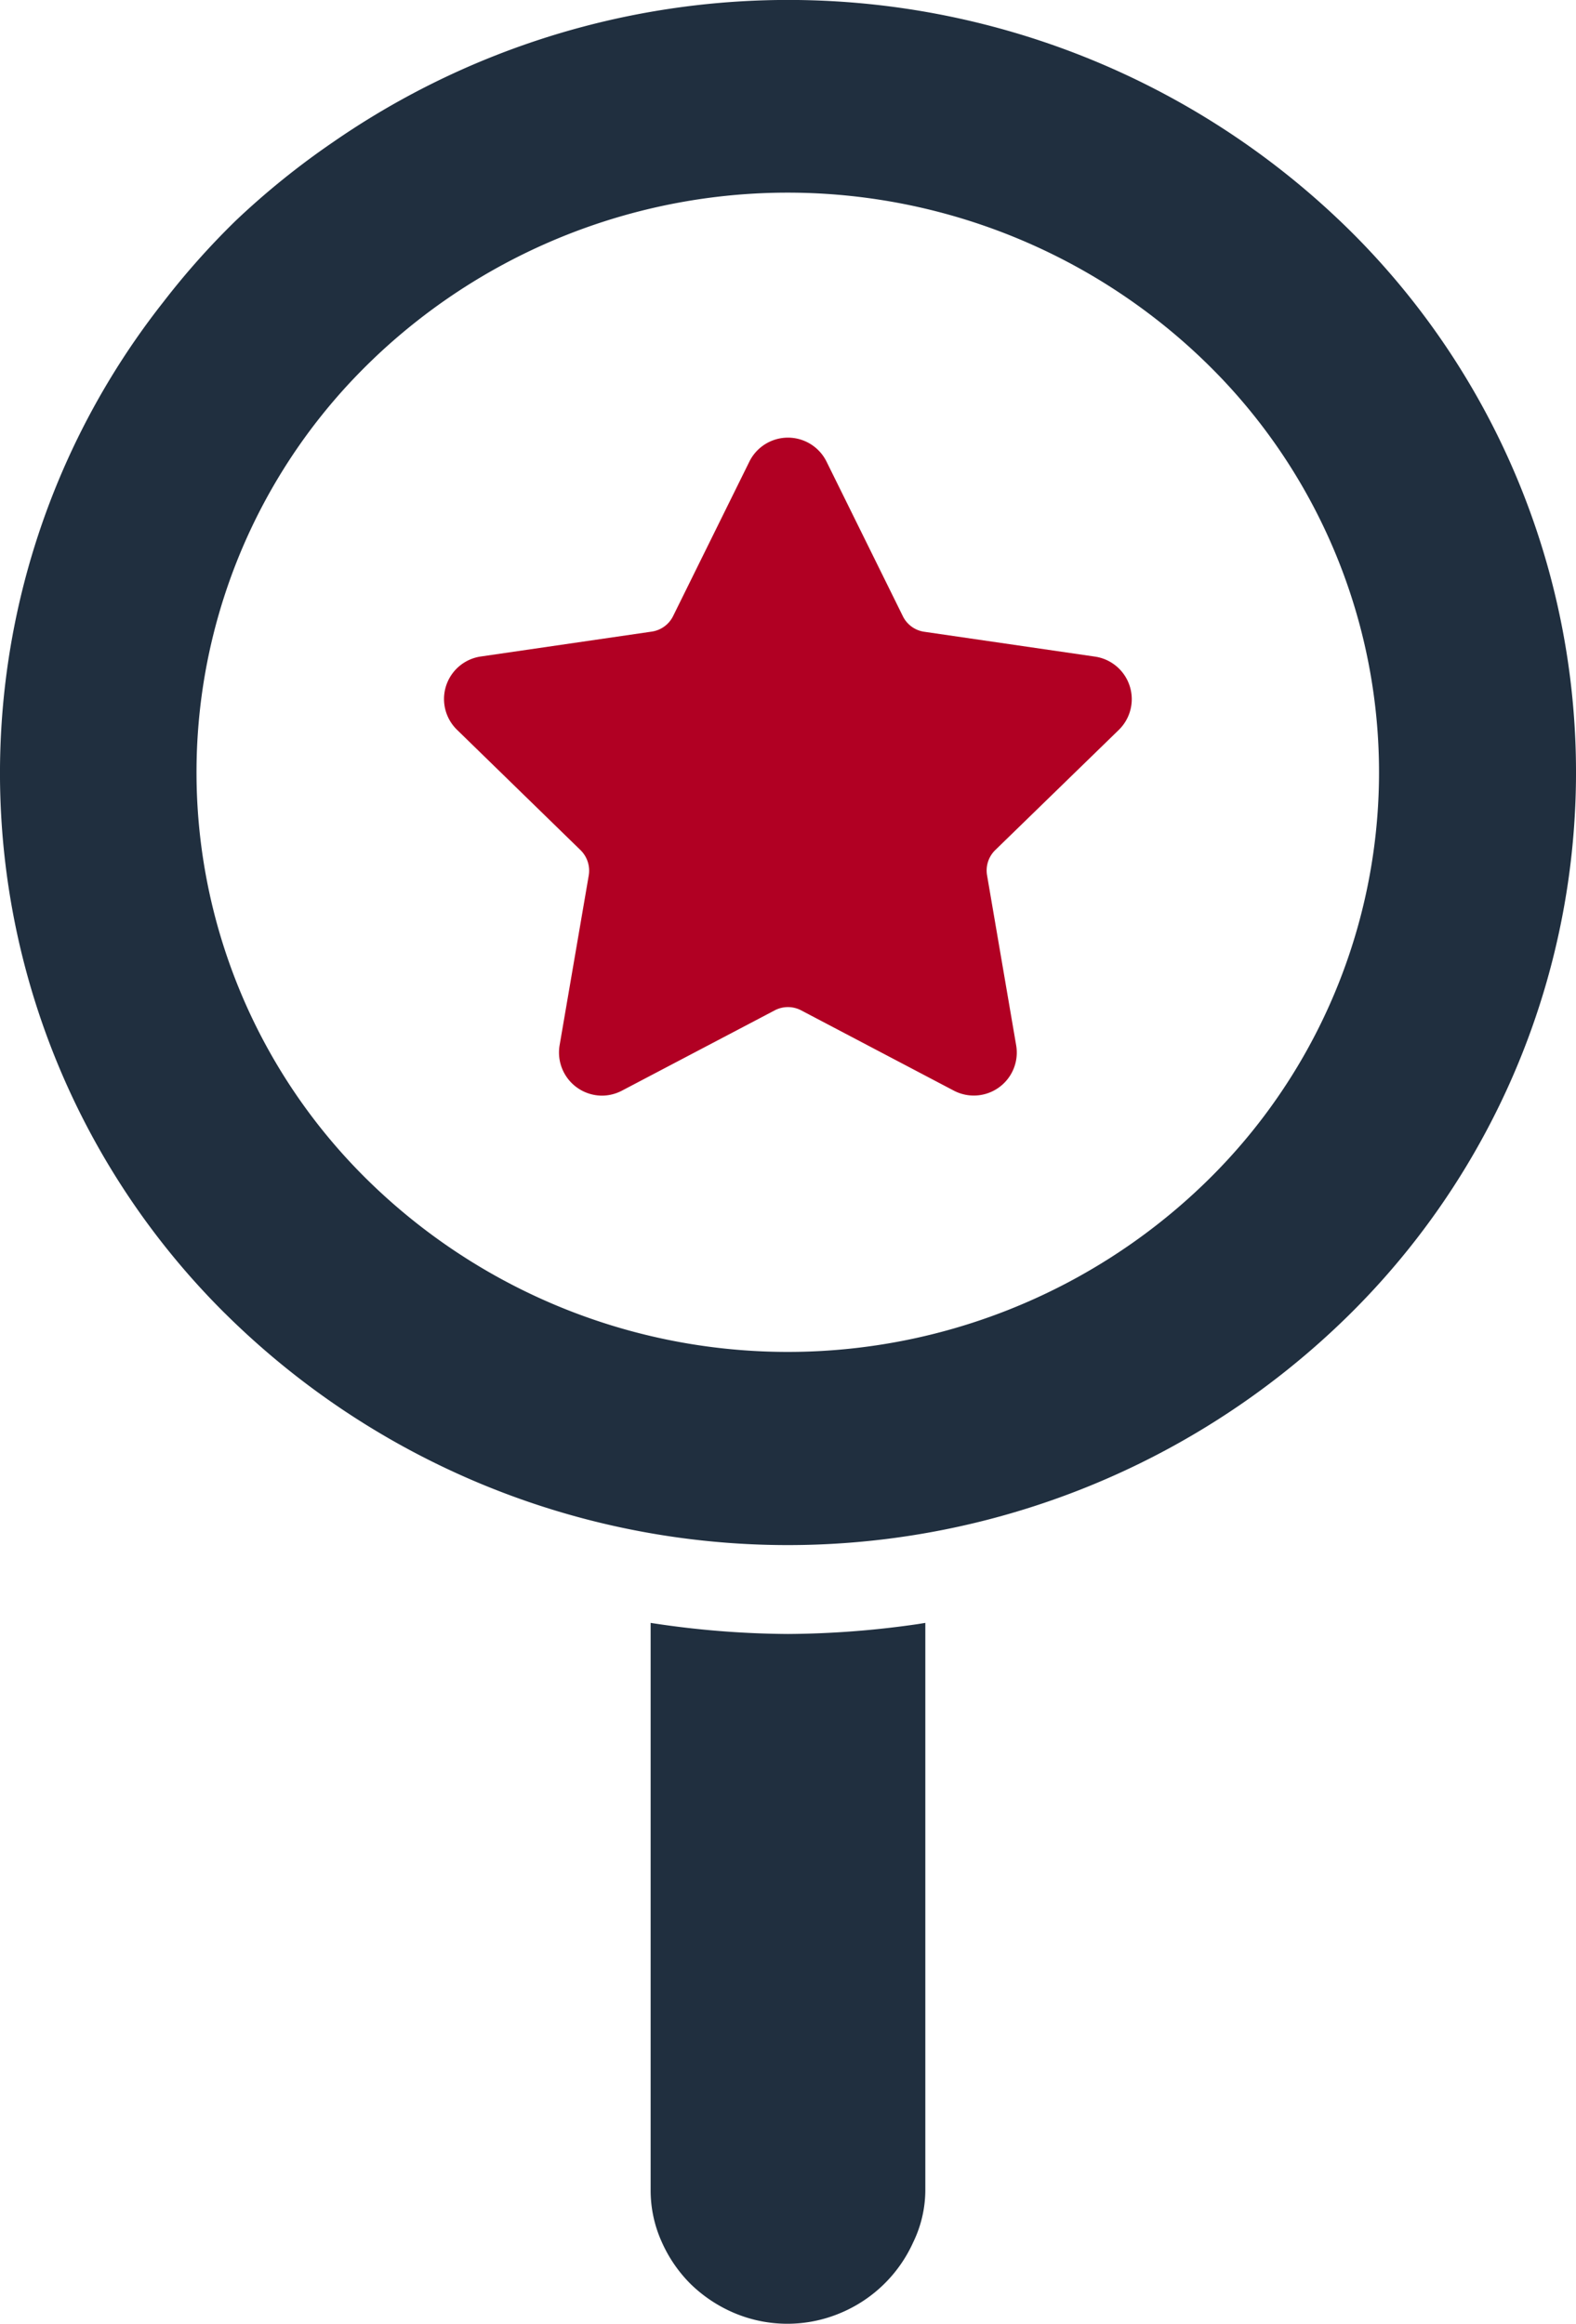 <svg xmlns="http://www.w3.org/2000/svg" width="46.044" height="67.899" viewBox="0 0 46.044 67.899">
  <g id="Group_19212" data-name="Group 19212" transform="translate(-4604 -1515)">
    <path id="Path_9441" data-name="Path 9441" d="M16.255,21.126a27.4,27.4,0,0,1-3.786.288,27.118,27.118,0,0,1-4.014-.324V37.65a3.648,3.648,0,0,0,.322,1.522,4.042,4.042,0,0,0,.854,1.243,4.144,4.144,0,0,0,1.266.839,3.986,3.986,0,0,0,3.105,0,4.036,4.036,0,0,0,2.123-2.064,3.513,3.513,0,0,0,.355-1.5V21.09l-.225.036" transform="translate(4614.554 1541.33)" fill="#202f3f"/>
    <path id="Path_9442" data-name="Path 9442" d="M10.922,10.473a17.515,17.515,0,0,1,24.427.236,16.7,16.7,0,0,1-.243,23.951,17.515,17.515,0,0,1-24.425-.238,16.7,16.7,0,0,1,.241-23.948m-4.351,27.9a23.353,23.353,0,0,0,32.567.315A22.272,22.272,0,0,0,39.46,6.757a23.357,23.357,0,0,0-29.736-2.6A22.993,22.993,0,0,0,6.893,6.442a22.536,22.536,0,0,0-2.127,2.39A22.242,22.242,0,0,0,6.571,38.375" transform="translate(4604 1515)" fill="#202f3f"/>
    <path id="Path_9443" data-name="Path 9443" d="M25.483,14.227a1.256,1.256,0,0,0-.695-2.141L19.8,11.36a.827.827,0,0,1-.627-.456l-2.23-4.517a1.257,1.257,0,0,0-2.253,0L12.462,10.9a.83.83,0,0,1-.63.456l-4.985.726a1.255,1.255,0,0,0-.7,2.141l3.609,3.517a.84.84,0,0,1,.241.737l-.852,4.967a1.261,1.261,0,0,0,1.237,1.47,1.265,1.265,0,0,0,.585-.146l4.461-2.345a.831.831,0,0,1,.776,0l4.459,2.345a1.256,1.256,0,0,0,1.821-1.324l-.85-4.967a.832.832,0,0,1,.238-.737Z" transform="translate(4611.204 1522.1)" fill="#b10023"/>
  </g>
</svg>
